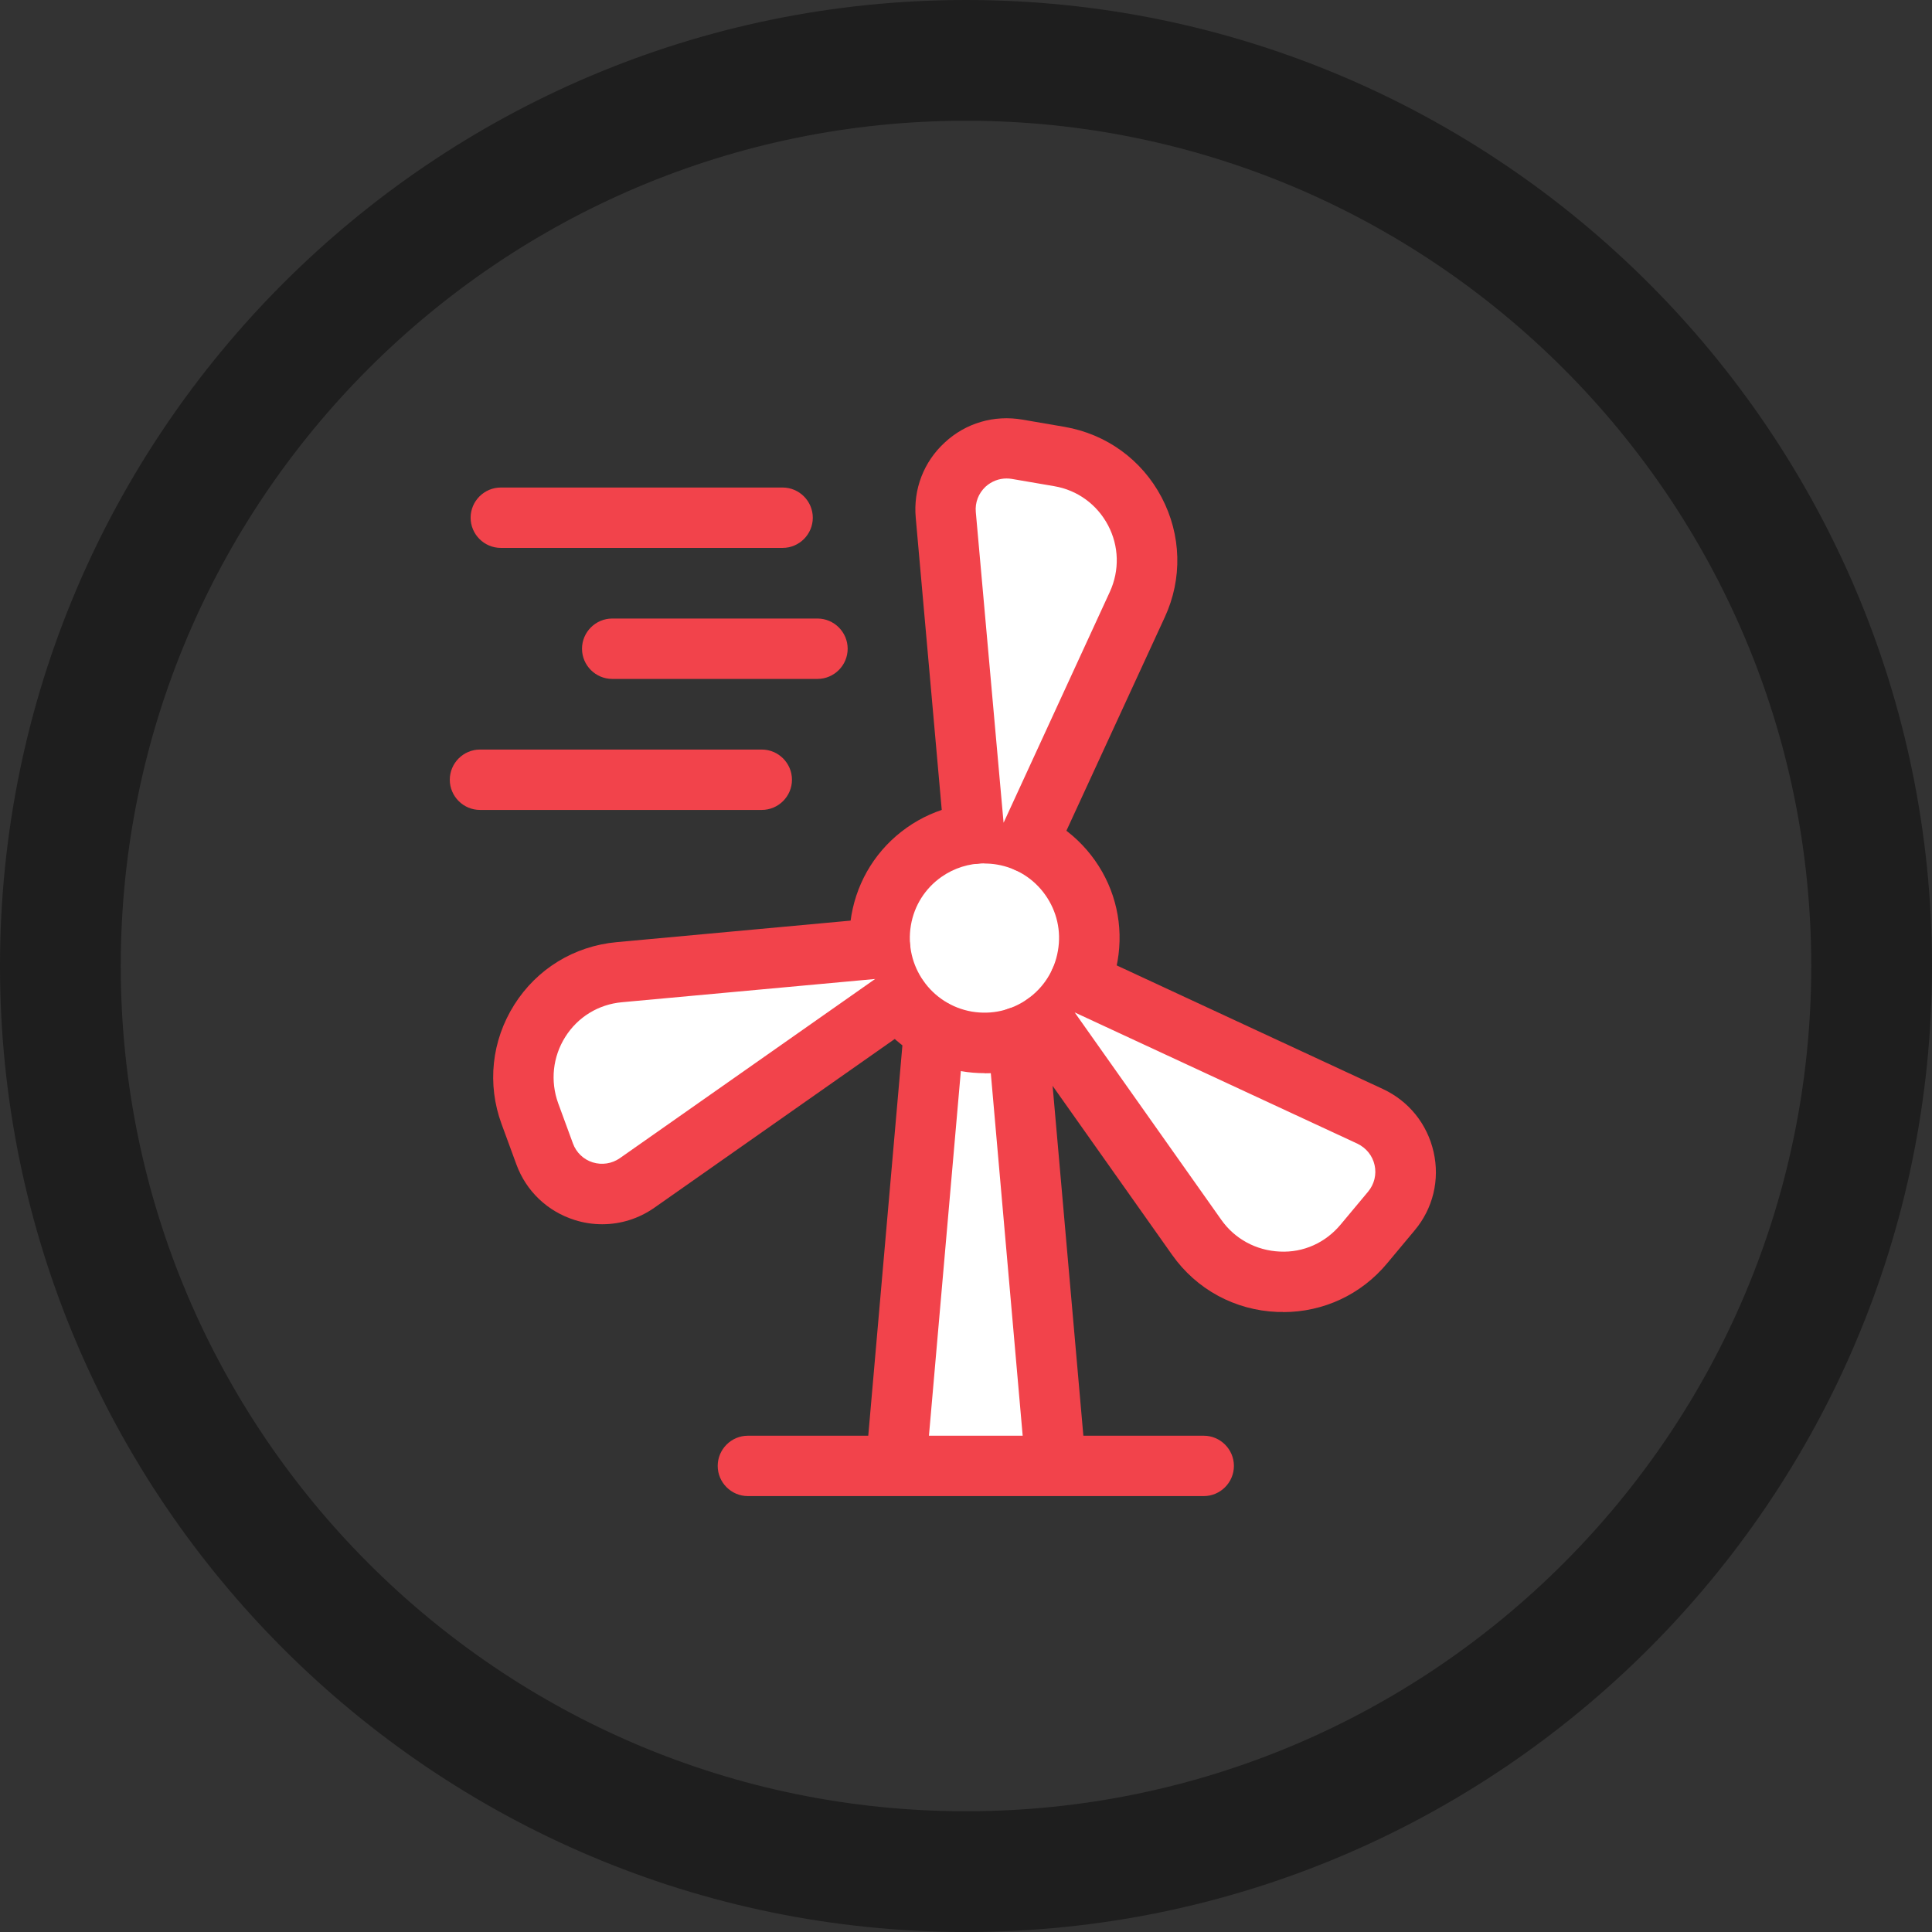 <?xml version="1.0" encoding="UTF-8"?>
<svg preserveAspectRatio="xMidYMid slice" width="90px" height="90px" xmlns="http://www.w3.org/2000/svg" id="Layer_2" viewBox="0 0 128 128">
  <rect x="0" y="0" width="128" height="128" fill="#333333" stroke="none"/>
  <defs>
    <style>.cls-1{fill:#fff;}.cls-2{fill:#f2434b;}.cls-3{fill:#1e1e1e;}</style>
  </defs>
  <g id="_ëÎÓÈ_1">
    <path class="cls-3" d="m64,128C28.71,128,0,99.29,0,64S28.71,0,64,0s64,28.71,64,64-28.71,64-64,64Zm0-120c-30.88,0-56,25.12-56,56s25.12,56,56,56,56-25.12,56-56S94.88,8,64,8Z"></path>
    <polygon class="cls-1" points="61.9 68.73 59.38 96.94 69.26 97.12 66.6 68.96 61.9 68.73"></polygon>
    <circle class="cls-1" cx="65.22" cy="62.15" r="6.95"></circle>
    <path class="cls-2" d="m65.24,71.1c-.51,0-1.03-.04-1.54-.13-4.86-.84-8.13-5.48-7.29-10.34.41-2.35,1.71-4.41,3.66-5.79,1.95-1.38,4.33-1.91,6.68-1.5,2.35.41,4.41,1.71,5.79,3.66,1.38,1.95,1.91,4.33,1.5,6.68-.41,2.36-1.71,4.41-3.66,5.79-1.53,1.08-3.31,1.64-5.14,1.64Zm-.03-13.9c-1.01,0-2,.31-2.84.9-1.08.76-1.8,1.9-2.02,3.2-.46,2.69,1.34,5.25,4.03,5.72,1.31.22,2.61-.07,3.69-.83,1.08-.76,1.8-1.9,2.02-3.2h0c.23-1.3-.07-2.61-.83-3.69-.76-1.08-1.9-1.8-3.2-2.02-.29-.05-.57-.07-.85-.07Z"></path>
    <path class="cls-1" d="m68.1,55.82l7.26-15.76c1.92-4.17-.63-9.03-5.16-9.81l-2.8-.48c-2.62-.45-4.97,1.7-4.73,4.36l1.88,21.11"></path>
    <path class="cls-2" d="m68.09,57.82c-.28,0-.56-.06-.84-.18-.54-.25-.92-.71-1.08-1.24-.33.46-.85.78-1.45.83-1.11.09-2.07-.71-2.17-1.81l-1.88-21.12c-.17-1.89.53-3.71,1.93-4.99,1.39-1.29,3.27-1.83,5.13-1.51l2.8.48c2.77.48,5.12,2.18,6.43,4.67s1.39,5.39.21,7.94l-7.26,15.76c-.34.73-1.06,1.16-1.82,1.16Zm-1.4-26.12c-.51,0-1,.19-1.39.54-.47.44-.71,1.05-.65,1.69l1.84,20.58,7.04-15.3c.65-1.42.61-3.03-.12-4.41-.73-1.38-2.03-2.33-3.57-2.59l-2.8-.48c-.12-.02-.24-.03-.36-.03Z"></path>
    <path class="cls-1" d="m69.26,67.8l10.02,14.17c2.65,3.75,8.14,3.97,11.08.44l1.82-2.18c1.71-2.05,1.01-5.15-1.41-6.27l-19.23-8.93"></path>
    <path class="cls-2" d="m85,86.92c-.12,0-.25,0-.37,0-2.81-.11-5.36-1.49-6.98-3.79l-10.02-14.17c-.64-.9-.42-2.15.48-2.79.49-.35,1.08-.44,1.62-.31-.23-.51-.25-1.12,0-1.67.46-1,1.65-1.44,2.66-.97l19.23,8.93c1.72.8,2.94,2.32,3.36,4.17.42,1.85-.04,3.75-1.26,5.2l-1.82,2.18c-1.72,2.07-4.22,3.23-6.89,3.23Zm-13.81-19.86l9.72,13.75c.9,1.28,2.32,2.04,3.88,2.11,1.57.08,3.03-.59,4.03-1.79l1.82-2.18c.41-.49.57-1.14.43-1.76-.14-.63-.56-1.14-1.14-1.42l-18.74-8.7Z"></path>
    <path class="cls-1" d="m58.31,62.82l-17.28,1.59c-4.57.42-7.51,5.06-5.92,9.37l.98,2.67c.92,2.5,3.96,3.45,6.14,1.92l17.35-12.18"></path>
    <path class="cls-2" d="m39.9,81.11c-.61,0-1.22-.09-1.82-.28-1.81-.57-3.22-1.91-3.87-3.69l-.98-2.67c-.97-2.64-.66-5.52.84-7.9,1.5-2.38,3.97-3.89,6.78-4.15l17.28-1.59c1.11-.1,2.07.71,2.17,1.81.05.6-.16,1.15-.54,1.56.56.05,1.09.34,1.44.84.63.9.42,2.15-.49,2.79l-17.35,12.18c-1.04.73-2.24,1.1-3.47,1.1Zm18.08-16.25l-16.77,1.54c-1.56.14-2.93.98-3.76,2.3s-1,2.92-.47,4.39l.98,2.67c.22.6.7,1.06,1.31,1.25.61.19,1.27.09,1.8-.28l16.91-11.87Z"></path>
    <path class="cls-2" d="m59.38,98.94c-.06,0-.12,0-.18,0-1.1-.1-1.91-1.07-1.82-2.17l2.51-28.69c.1-1.1,1.07-1.93,2.17-1.82,1.1.1,1.91,1.07,1.82,2.17l-2.51,28.69c-.09,1.04-.96,1.83-1.99,1.83Z"></path>
    <path class="cls-2" d="m69.92,98.94c-1.03,0-1.9-.78-1.99-1.83l-2.48-28.21c-.1-1.1.72-2.07,1.82-2.17,1.11-.09,2.07.72,2.17,1.82l2.48,28.21c.1,1.1-.72,2.07-1.82,2.17-.06,0-.12,0-.18,0Z"></path>
    <path class="cls-2" d="m79.75,99.12h-30.2c-1.1,0-2-.9-2-2s.9-2,2-2h30.2c1.1,0,2,.9,2,2s-.9,2-2,2Z"></path>
    <path class="cls-2" d="m51.85,36.3h-18.67c-1.1,0-2-.9-2-2s.9-2,2-2h18.67c1.1,0,2,.9,2,2s-.9,2-2,2Z"></path>
    <path class="cls-2" d="m54.16,44.98h-13.6c-1.1,0-2-.9-2-2s.9-2,2-2h13.6c1.1,0,2,.9,2,2s-.9,2-2,2Z"></path>
    <path class="cls-2" d="m50.47,53.66h-18.67c-1.1,0-2-.9-2-2s.9-2,2-2h18.67c1.1,0,2,.9,2,2s-.9,2-2,2Z"></path>
  </g>
</svg>
